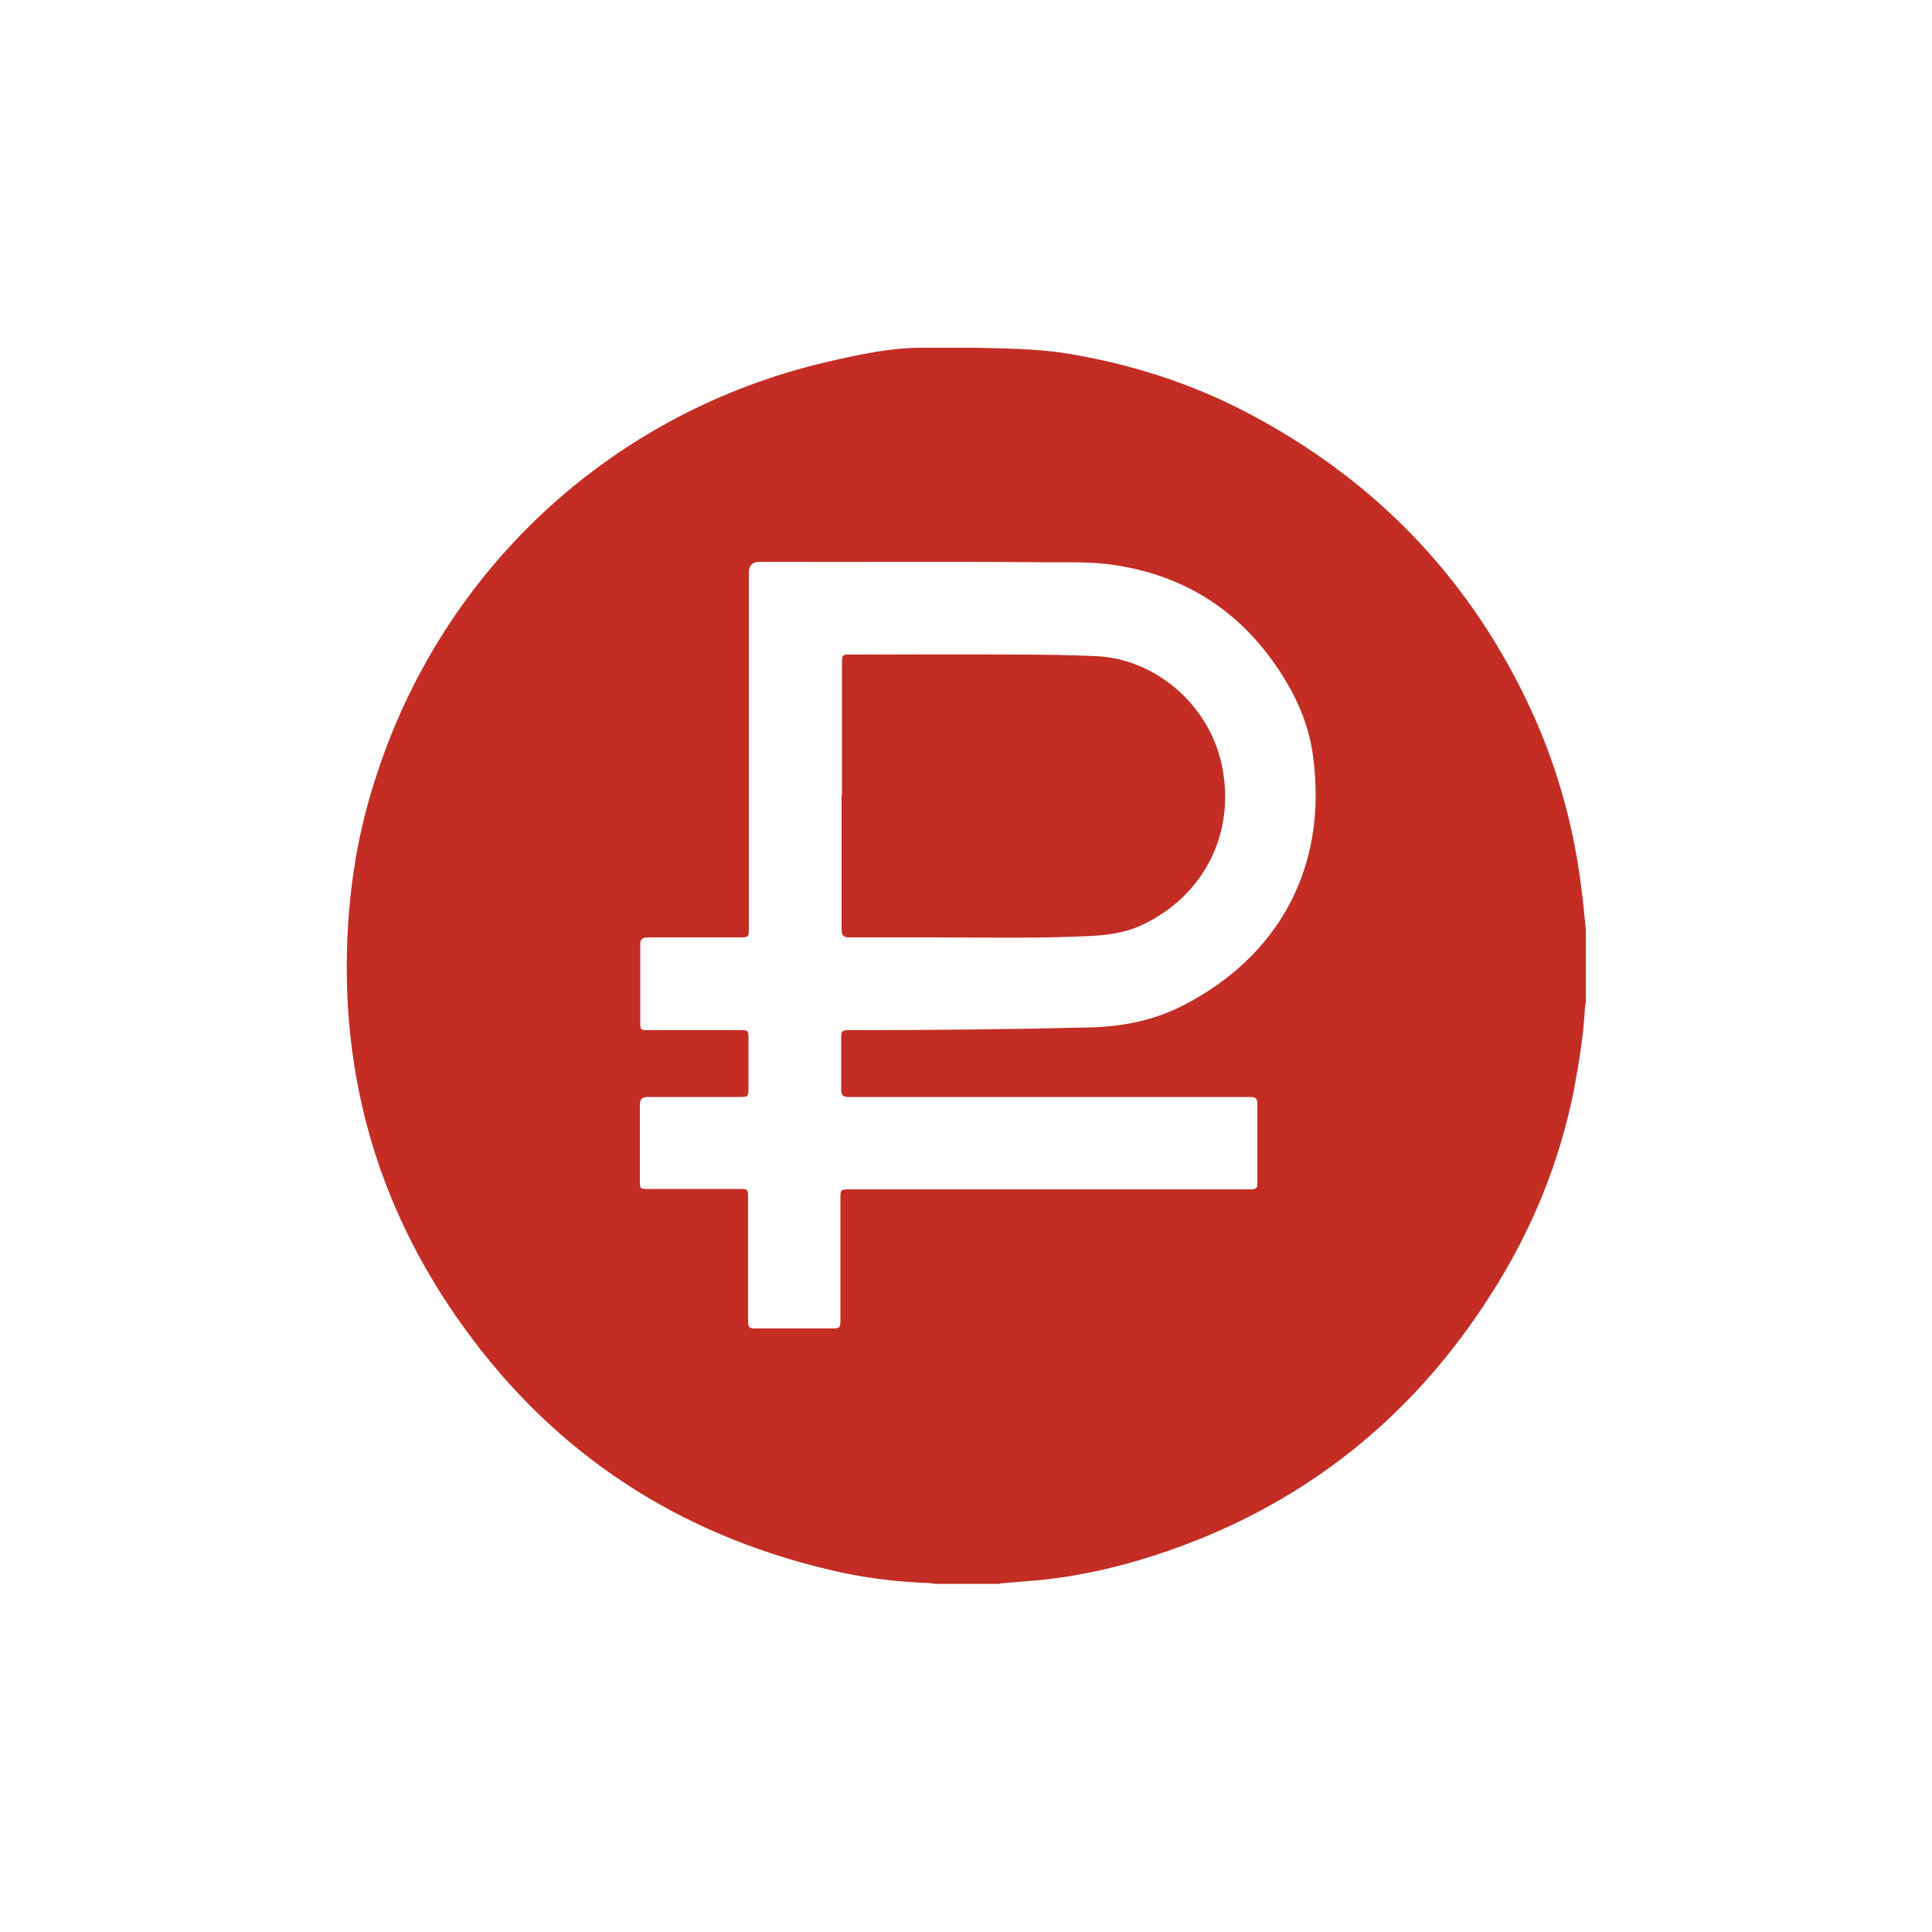 <?xml version="1.0" encoding="UTF-8"?> <svg xmlns="http://www.w3.org/2000/svg" id="_Слой_1" data-name="Слой 1" viewBox="0 0 50 50"><defs><style> .cls-1 { fill: #c32d24; stroke-width: 0px; } </style></defs><g id="_7m1JTt.tif" data-name="7m1JTt.tif"><g><path class="cls-1" d="M25.86,40.99h-1.67s-.09-.02-.13-.02c-.88-.03-1.76-.14-2.62-.35-3.91-.93-7.08-3-9.43-6.26-2.34-3.23-3.31-6.87-2.97-10.85.1-1.15.32-2.27.68-3.37,1.73-5.42,6.13-9.48,11.67-10.77.86-.2,1.72-.39,2.61-.37.41,0,.82,0,1.23,0,.78.02,1.56.02,2.33.14,1.63.26,3.19.75,4.66,1.51,3.25,1.69,5.7,4.17,7.29,7.48.73,1.52,1.2,3.13,1.41,4.81.05.37.08.73.12,1.1v1.9s-.02.09-.02.13c-.04.71-.15,1.41-.28,2.1-.37,1.9-1.1,3.67-2.13,5.29-2.08,3.29-4.98,5.57-8.69,6.78-1.01.33-2.03.56-3.09.66-.32.03-.64.05-.96.08ZM27.17,30.78c1.49,0,2.97,0,4.46,0,.25,0,.5,0,.75,0,.1,0,.17-.03.16-.15,0-.69,0-1.38,0-2.08,0-.11-.05-.16-.16-.16-.07,0-.13,0-.2,0-3.34,0-6.68,0-10.02,0-.07,0-.13,0-.2,0-.13,0-.19-.04-.19-.19,0-.42,0-.85,0-1.27,0-.27,0-.27.27-.27,2.05,0,4.11-.02,6.16-.07.85-.02,1.67-.18,2.44-.58,2.4-1.24,3.74-3.51,3.34-6.45-.09-.68-.33-1.3-.67-1.88-.99-1.68-2.43-2.72-4.36-3.04-.69-.12-1.4-.08-2.1-.09-2.4-.02-4.79,0-7.19-.01q-.28,0-.28.28c0,3.07,0,6.13,0,9.2,0,.23,0,.24-.24.24-.79,0-1.58,0-2.37,0-.16,0-.21.06-.2.21,0,.66,0,1.32,0,1.98,0,.2,0,.21.21.21.78,0,1.57,0,2.35,0,.24,0,.24,0,.24.23,0,.41,0,.83,0,1.24,0,.26,0,.26-.26.26-.78,0-1.56,0-2.34,0-.15,0-.21.05-.21.21,0,.65,0,1.31,0,1.96,0,.2,0,.21.21.21.78,0,1.57,0,2.35,0,.24,0,.24,0,.24.24,0,1.05,0,2.1,0,3.15,0,.2.02.22.21.22.65,0,1.31,0,1.96,0,.21,0,.22-.02.22-.22,0-1.04,0-2.08,0-3.12,0-.26,0-.26.26-.26,1.71,0,3.41,0,5.12,0Z"></path><path class="cls-1" d="M21.79,20.59c0-1.14,0-2.28,0-3.41,0-.24,0-.24.23-.24,1.41,0,2.81-.01,4.22,0,.7,0,1.4.01,2.11.04,1.54.06,2.94,1.25,3.27,2.82.37,1.75-.46,3.4-2.09,4.15-.46.21-.95.26-1.45.28-1.33.06-2.66.03-3.99.03-.7,0-1.41,0-2.11,0-.15,0-.2-.05-.2-.2,0-1.16,0-2.32,0-3.48Z"></path></g></g></svg> 